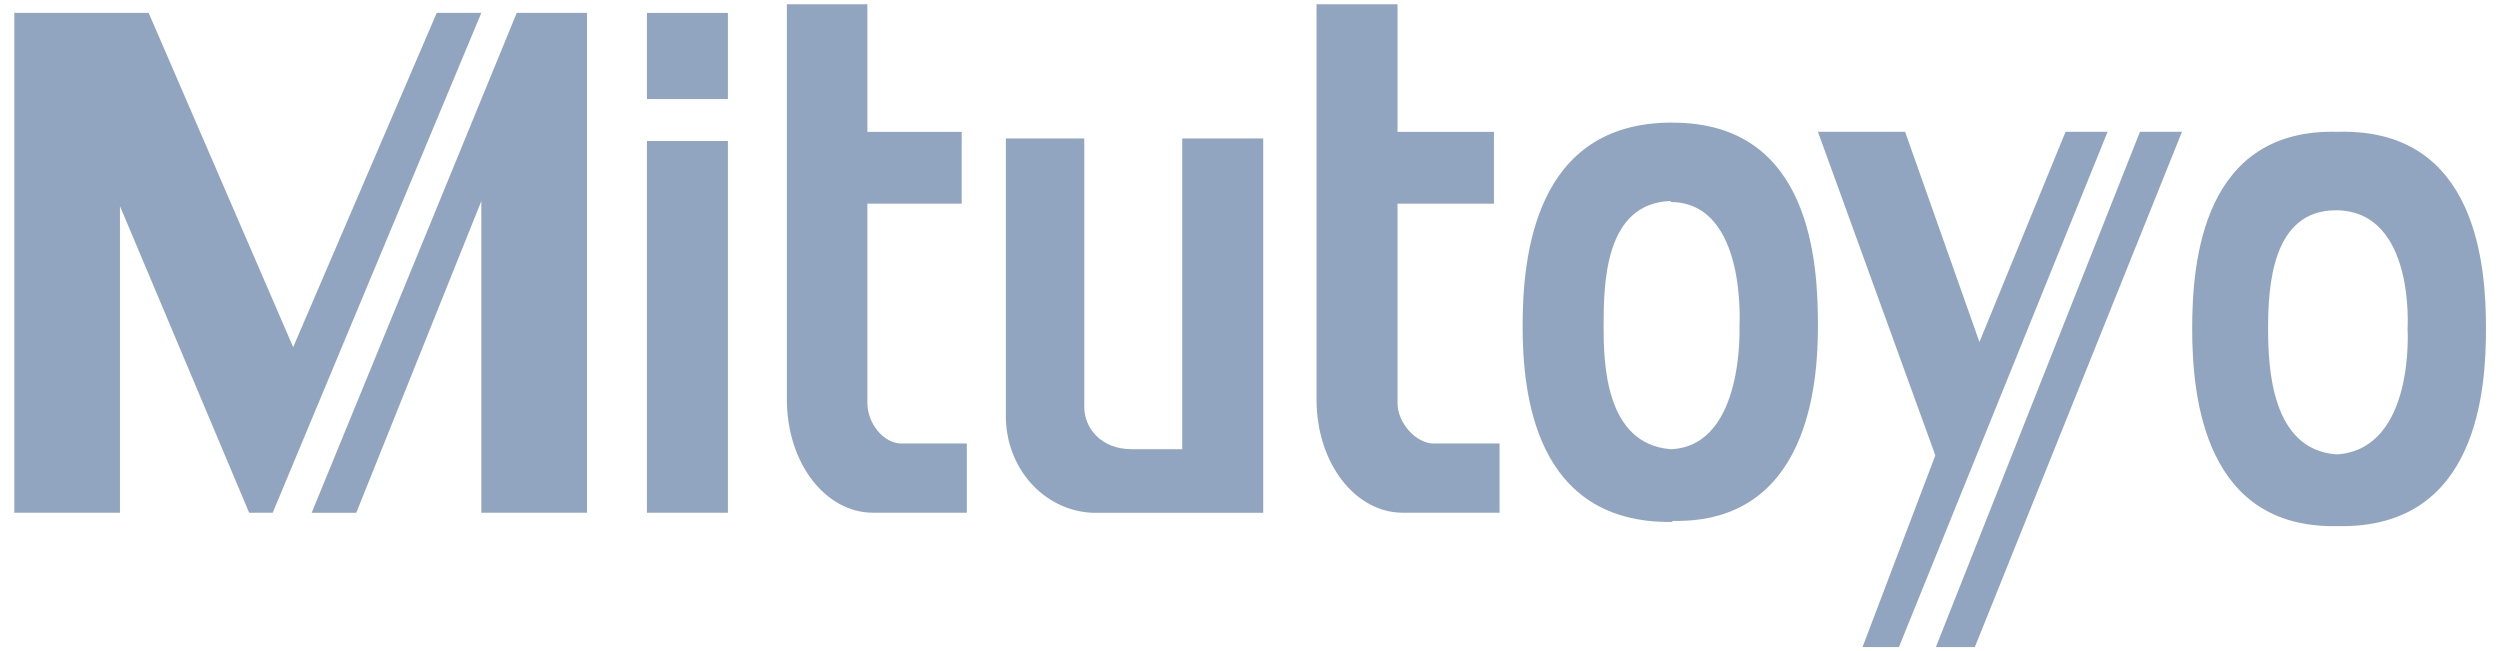 <?xml version="1.0" encoding="utf-8"?>
<!-- Generator: Adobe Illustrator 26.2.1, SVG Export Plug-In . SVG Version: 6.00 Build 0)  -->
<svg version="1.1" id="Calque_1" xmlns="http://www.w3.org/2000/svg" xmlns:xlink="http://www.w3.org/1999/xlink" x="0px" y="0px"
	 viewBox="0 0 479.8 125" style="enable-background:new 0 0 479.8 125;" xml:space="preserve">
<style type="text/css">
	.st0{enable-background:new    ;}
	.st1{fill-rule:evenodd;clip-rule:evenodd;fill:#91A5C1;}
</style>
<g id="g10" transform="matrix(1.333,0,0,-1.333,347.661,80.98)" class="st0">
	<g id="g12" transform="scale(0.1,0.1)">
		<path id="path16" class="st1" d="M-2587.5-130.7h152.1v441.4l186-441.4h33.9l300.4,719.7h-64.2L-2186,107.7L-2394.1,589h-193.4
			L-2587.5-130.7"/>
		<path id="path18" class="st1" d="M-1864.1,589h101.1v-719.7h-152.1V318l-180.1-448.8h-64.2L-1864.1,589"/>
		<path id="path20" class="st1" d="M-1676.7,464.9h116.6v124h-116.6V464.9z"/>
		<path id="path22" class="st1" d="M-1676.7-130.7h116.6v535.2h-116.6V-130.7z"/>
		<path id="path24" class="st1" d="M9.3,417.7h125.5l107-302.6l124,302.6h60.5L125.9-324.1H73.5L178.3-48.1L9.3,417.7"/>
		<path id="path26" class="st1" d="M235.2-324.1l298.2,741.8h-60.5L179.1-324.1H235.2"/>
		<path id="path28" class="st1" d="M-979.1-39.2c-43.6,0-67.9,30.3-67.9,60.5v386.8h-112.9V8c0-73.1,53.1-135.1,124-138.8h246.5
			v538.9H-906V-39.2L-979.1-39.2"/>
		<path id="path30" class="st1" d="M-543.6-31.1c-25.8,0-52.4,29.5-52.4,58.3v287.1h138.8v103.3H-596v183.8h-116.6V32.4
			c0-92.3,56.1-163.1,124-163.1h139.5v99.7H-543.6"/>
		<path id="path32" class="st1" d="M-1309.8-31.1c-26.6,0-49.5,29.5-49.5,58.3v287.1h135.8v103.3h-135.8v183.8h-115.9V32.4
			c0-92.3,56.1-163.1,124-163.1h135.1v99.7H-1309.8"/>
		<path id="path34" class="st1" d="M-201.1,431c-197.8,0-214.8-193.4-214.8-293c0-96,17-284.2,214.8-282c0,1.5,1.5,0,1.5,1.5
			C-2.5-146.2,9.3,59,9.3,137.9c0,87.8-8.1,293-208.9,293H-201.1z M-201.1-39.2c-2.2,0-2.2,0-2.2,0c-93.8,8.1-96,124-96,177.2
			c0,63.5,2.2,176.4,96,180.1c0,0,0-1.5,2.2-1.5c108.5-2.2,97.4-178.6,97.4-178.6S-96.3-33.3-201.1-39.2"/>
		<path id="path36" class="st1" d="M758.5,417.7c-194.9,5.9-210.4-186-210.4-283.5c0-101.9,19.2-287.9,208.9-284.2c0,0,0,0,1.5,0
			C960-153.6,971.1,47.9,971.1,134.3c0,86.4-11.1,287.1-210.4,283.5H758.5z M758.5-46.6c-1.5,0-3.7,0-3.7,0
			c-92.3,7.4-97.4,124-97.4,180.8c0,59.8,5.2,170.5,97.4,170.5c0,0,2.2,0,3.7,0c110.7-3.7,99.7-170.5,99.7-170.5
			S869.2-37,758.5-46.6"/>
	</g>
</g>
</svg>
